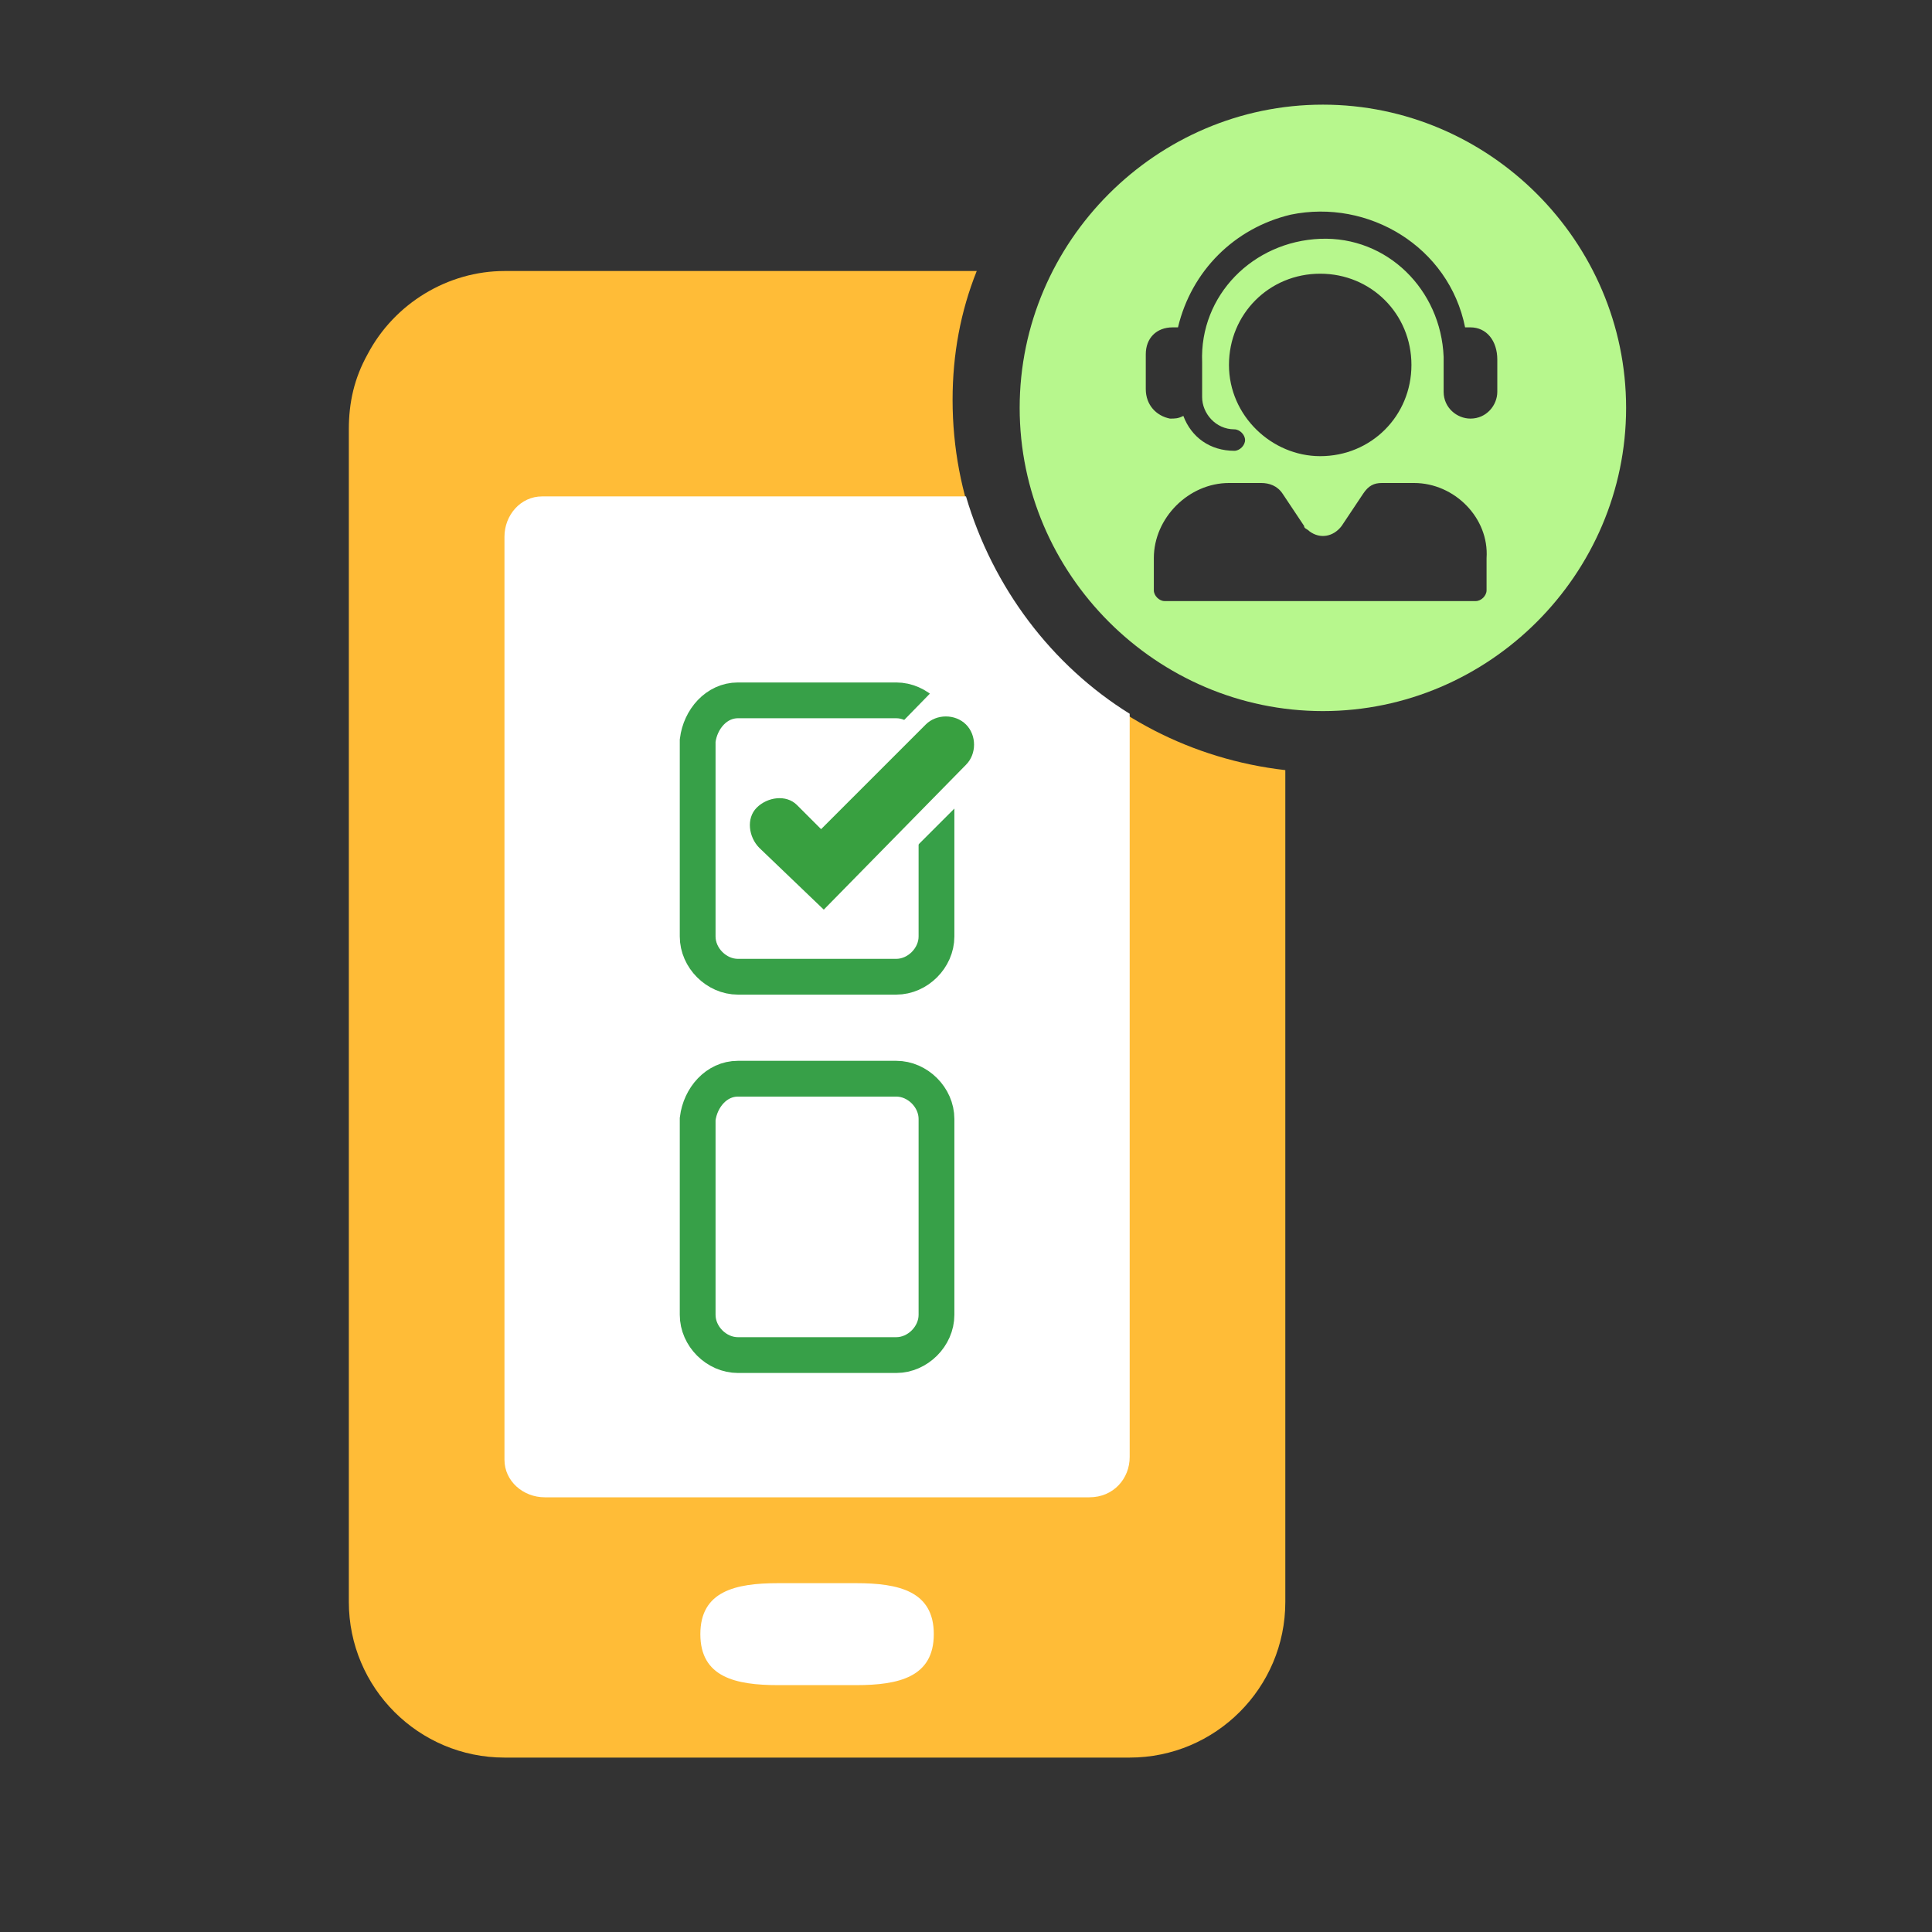 <svg width="108" height="108" viewBox="0 0 108 108" fill="none" xmlns="http://www.w3.org/2000/svg">
<rect x="0" y="0" width="108" height="108" fill="#333333" stroke="none"/>
<path d="M53.25 22.35C53.25 19.8 53.7 17.4 54.6 15.15H28.2C25.05 15.15 22.05 16.95 20.55 19.8C19.8 21.15 19.5 22.5 19.5 24V89.55C19.5 94.35 23.4 98.25 28.2 98.25H63.15C67.95 98.25 71.85 94.35 71.85 89.55V43.05C61.35 41.85 53.25 33.15 53.25 22.35Z" fill="#FFBC37"/>
<path d="M54 27.75H30.3C29.1 27.75 28.2 28.8 28.2 30V81.6C28.2 82.8 29.25 83.7 30.45 83.7H60.9C62.25 83.7 63.15 82.65 63.15 81.45V39.9C58.8 37.2 55.5 32.85 54 27.75Z" fill="white"/>
<path d="M47.85 94.2H43.5C41.1 94.2 39.15 93.75 39.15 91.35C39.15 88.95 41.1 88.5 43.5 88.5H47.85C50.25 88.5 52.2 88.95 52.2 91.35C52.2 93.75 50.25 94.2 47.85 94.2Z" fill="white"/>
<path d="M41.25 39.15H50.1C51.3 39.15 52.35 40.2 52.35 41.4V52.35C52.35 53.55 51.3 54.6 50.1 54.6H41.25C40.05 54.6 39 53.55 39 52.35V41.4C39.15 40.2 40.05 39.15 41.25 39.15Z" stroke="#37A048" stroke-width="2" stroke-miterlimit="10"/>
<path d="M41.25 60.3H50.1C51.3 60.3 52.35 61.35 52.35 62.55V73.5C52.35 74.7 51.3 75.75 50.1 75.75H41.25C40.05 75.75 39 74.7 39 73.5V62.55C39.15 61.35 40.05 60.3 41.25 60.3Z" stroke="#37A048" stroke-width="2" stroke-miterlimit="10"/>
<path d="M41.7 48.15C41.25 47.7 40.95 46.95 40.95 46.2C40.95 44.7 42.15 43.5 43.8 43.5C44.55 43.5 45.15 43.8 45.75 44.25L46.2 44.7L52.2 38.55C53.4 37.5 55.05 37.65 56.1 38.85C57 39.9 57 41.4 56.1 42.45L46.05 52.5L41.7 48.15Z" fill="white"/>
<path d="M54 42.75L46.05 50.85L42.45 47.4C41.85 46.8 41.7 45.75 42.3 45.15C42.9 44.55 43.95 44.4 44.55 45L44.7 45.15L45.9 46.35L51.75 40.5C52.35 39.9 53.4 39.9 54 40.5C54.6 41.1 54.6 42.15 54 42.75Z" fill="#38A040"/>
<path d="M73.95 5.85C64.65 5.85 57 13.5 57 22.8C57 32.1 64.65 39.75 73.95 39.75C83.25 39.75 90.9 32.1 90.9 22.8C90.9 13.5 83.25 5.85 73.95 5.85ZM83.1 33C83.1 33.3 82.8 33.6 82.5 33.6H65.1C64.8 33.6 64.5 33.3 64.5 33V31.2C64.5 28.95 66.45 27 68.7 27H70.5C70.95 27 71.4 27.15 71.7 27.6L72.9 29.4C72.9 29.55 73.05 29.55 73.2 29.7C73.8 30.15 74.55 30 75 29.4L76.2 27.6C76.5 27.15 76.8 27 77.25 27H79.05C81.3 27 83.25 28.95 83.1 31.2V33ZM68.7 20.4C68.7 17.55 70.95 15.3 73.8 15.3C76.65 15.3 78.9 17.55 78.9 20.4C78.9 23.25 76.65 25.5 73.8 25.5C71.1 25.5 68.7 23.25 68.7 20.4ZM83.7 21.9C83.7 22.65 83.1 23.4 82.2 23.4C81.45 23.4 80.7 22.8 80.7 21.9V20.55C80.7 20.4 80.7 20.1 80.7 19.95C80.55 16.2 77.55 13.2 73.8 13.35C70.05 13.5 67.05 16.5 67.2 20.25V22.2C67.2 23.1 67.95 24 69 24C69.3 24 69.6 24.3 69.6 24.6C69.6 24.9 69.3 25.2 69 25.2C67.65 25.2 66.6 24.45 66.15 23.25C65.85 23.4 65.7 23.4 65.4 23.4C64.65 23.25 64.05 22.65 64.05 21.75V19.95C64.05 19.8 64.05 19.8 64.05 19.8C64.05 18.9 64.65 18.3 65.55 18.3H65.85C66.6 15.15 69 12.75 72.15 12C76.5 11.1 81 13.8 81.9 18.3H82.2C83.1 18.3 83.7 19.05 83.7 20.1V21.9Z" fill="#B7F78D"/>
</svg>
